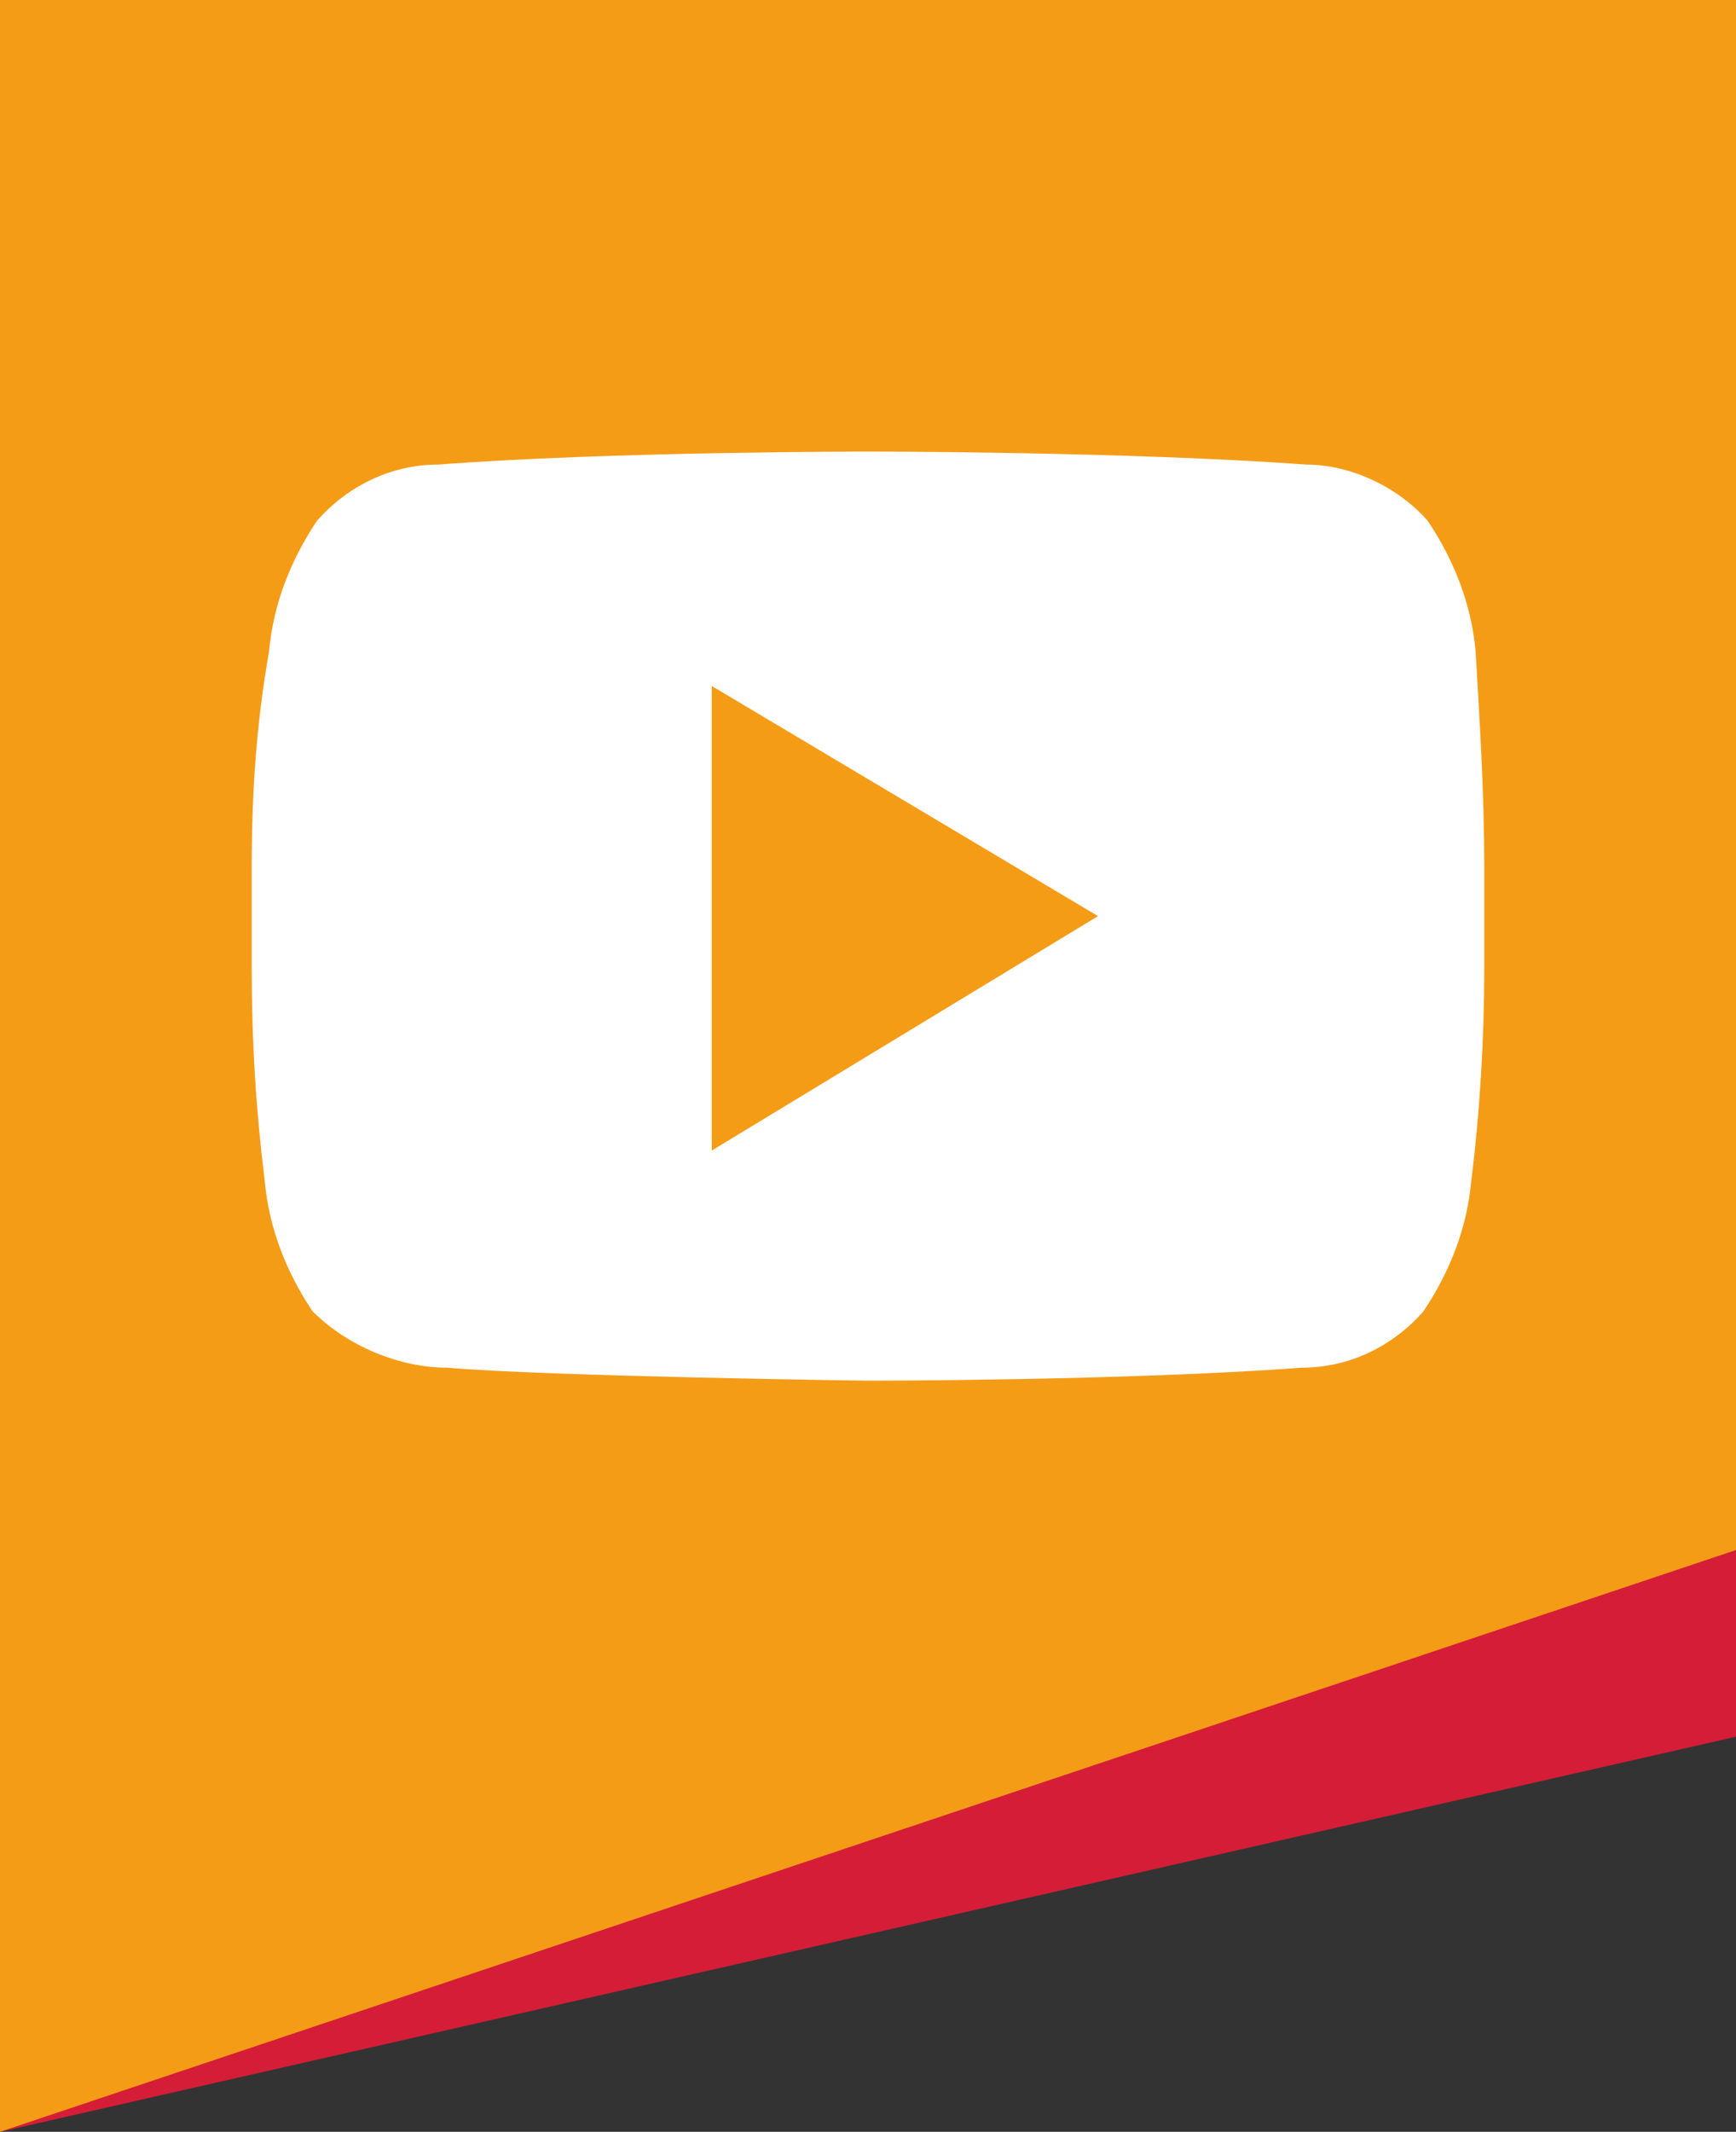 <?xml version="1.0" encoding="utf-8"?>
<!-- Generator: Adobe Illustrator 27.3.0, SVG Export Plug-In . SVG Version: 6.00 Build 0)  -->
<svg version="1.1" id="Laag_1" xmlns="http://www.w3.org/2000/svg" xmlns:xlink="http://www.w3.org/1999/xlink" x="0px" y="0px"
	 viewBox="0 0 40 49.1" style="enable-background:new 0 0 40 49.1;" xml:space="preserve">
<rect x="0" y="0" width="40" height="49.1" fill="#333333" stroke="none"/>
<style type="text/css">
	.st0{fill:#D51D37;}
	.st1{fill:#F59C17;}
	.st2{fill:#FFFFFF;}
</style>
<g>
	<g id="Group_7">
		<path id="Path_90" class="st0" d="M0,0v49.1L40,40V0H0z"/>
	</g>
	<g id="Group_19" transform="translate(51)">
		<path id="Path_90-2" class="st1" d="M-51,0v49.1l40-13.4V0H-51z"/>
	</g>
	<path class="st2" d="M34,15c-0.1-1.1-0.5-2.1-1.1-3c-0.7-0.8-1.8-1.3-2.8-1.3C26,10.4,20,10.4,20,10.4s-6,0-9.9,0.3
		C9,10.7,8,11.2,7.3,12c-0.6,0.9-1,1.9-1.1,3c-0.3,1.7-0.4,3.3-0.4,5v2.3c0,1.7,0.1,3.3,0.3,4.9c0.1,1.1,0.5,2.1,1.1,3
		c0.8,0.8,2,1.3,3.1,1.3c2.3,0.2,9.7,0.3,9.7,0.3s6,0,10-0.3c1.1,0,2.1-0.5,2.8-1.3c0.6-0.9,1-1.9,1.1-3c0.2-1.6,0.3-3.3,0.3-4.9V20
		C34.2,18.3,34.1,16.7,34,15z M16.4,26.5V15.8l8.9,5.3L16.4,26.5z"/>
</g>
</svg>
